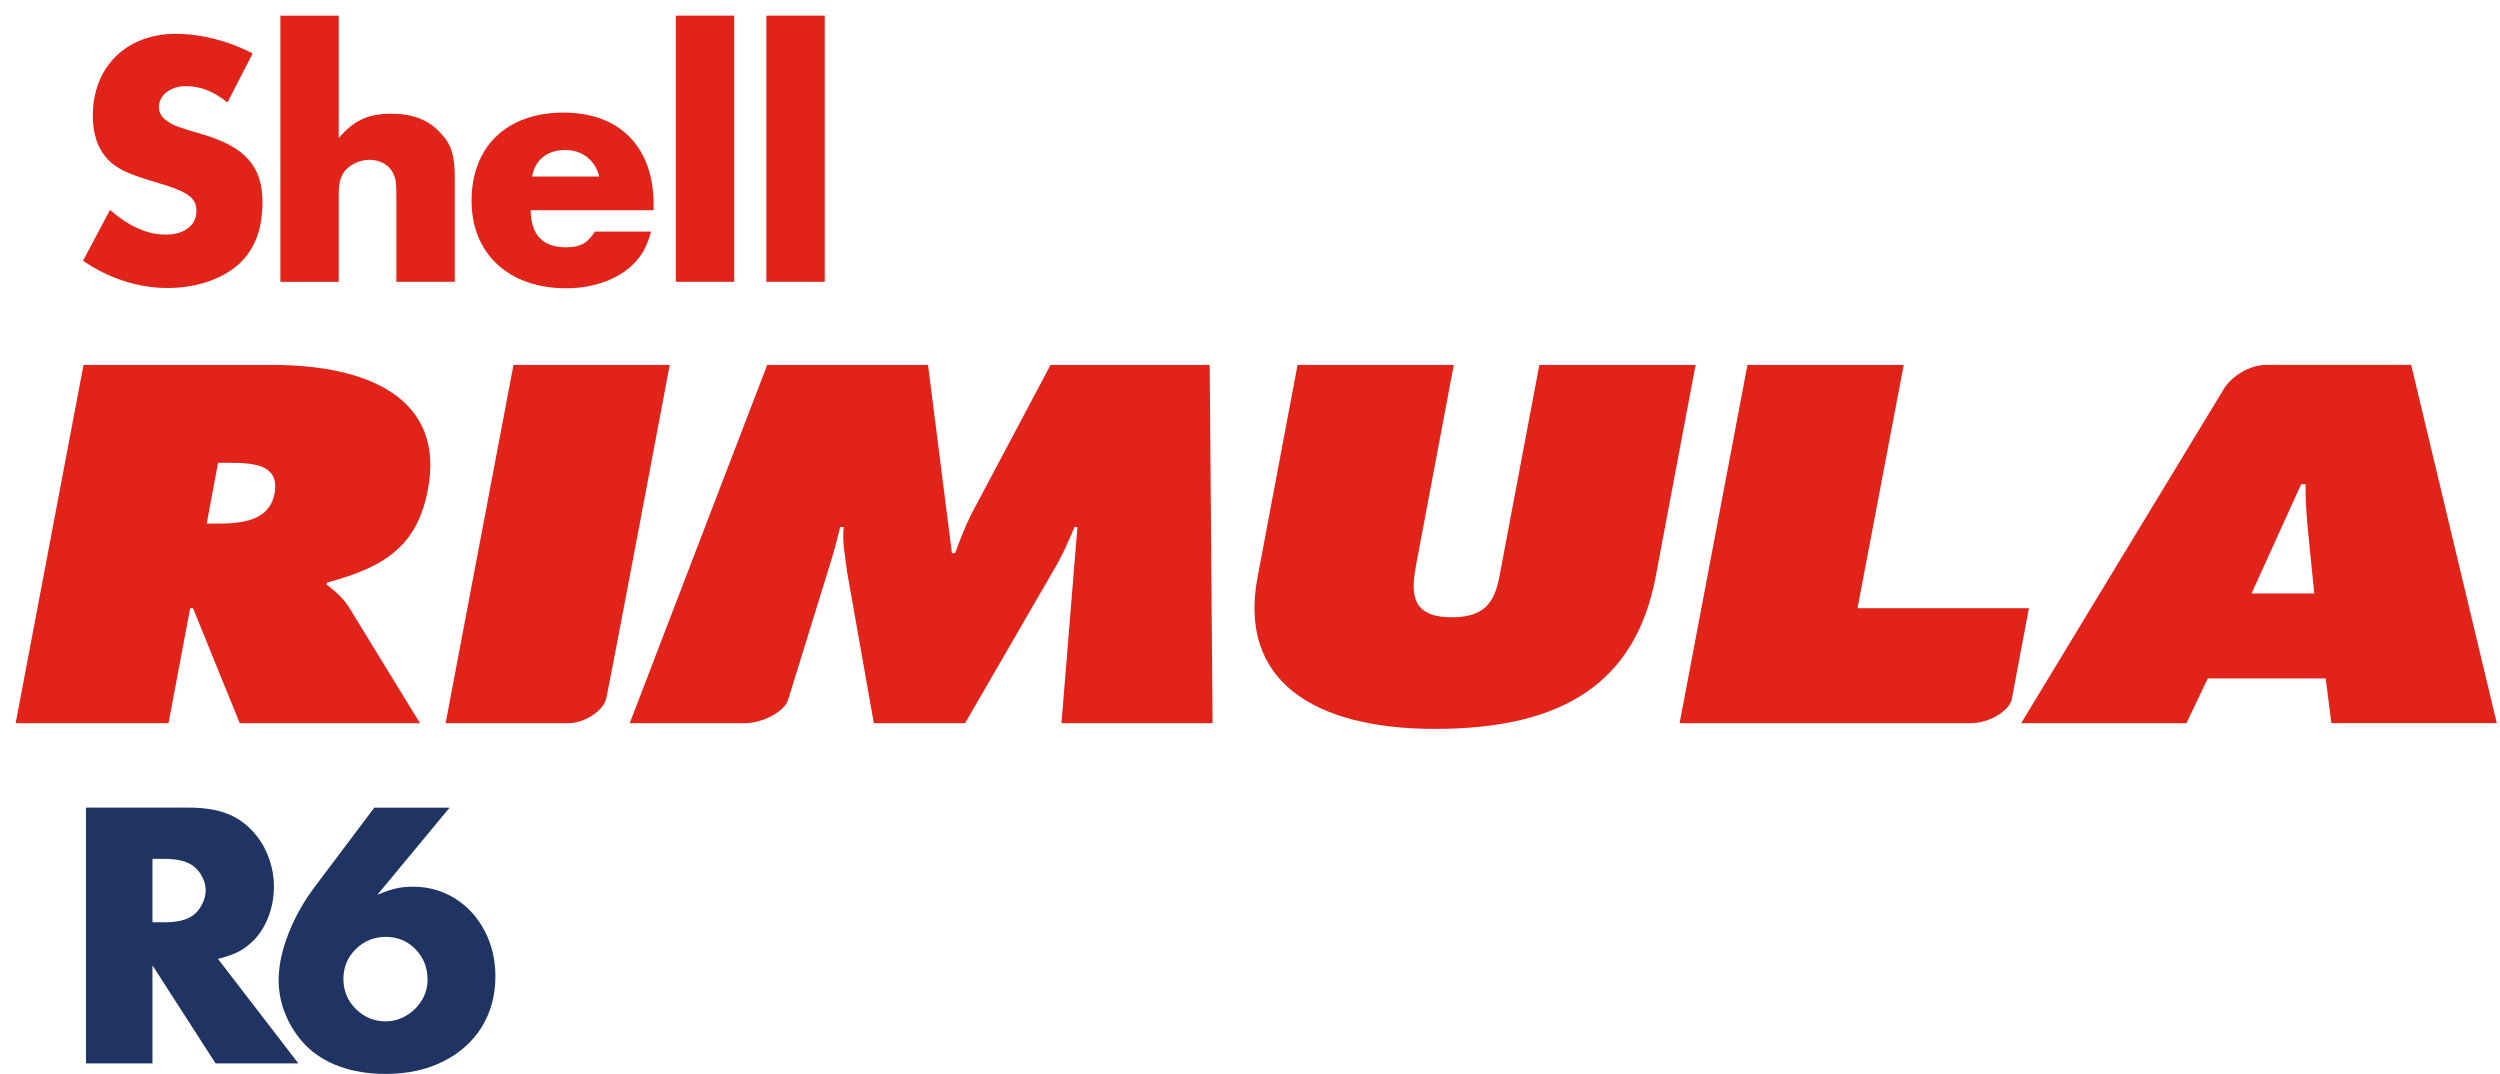 <?xml version="1.0" encoding="utf-8"?>
<!-- Generator: Adobe Illustrator 16.0.0, SVG Export Plug-In . SVG Version: 6.00 Build 0)  -->
<!DOCTYPE svg PUBLIC "-//W3C//DTD SVG 1.1//EN" "http://www.w3.org/Graphics/SVG/1.1/DTD/svg11.dtd">
<svg version="1.1" id="Layer_1" xmlns="http://www.w3.org/2000/svg" xmlns:xlink="http://www.w3.org/1999/xlink" x="0px" y="0px"
	 width="159.813px" height="68.667px" viewBox="0 0 159.813 68.667" enable-background="new 0 0 159.813 68.667"
	 xml:space="preserve">
<g>
	<path fill="#E2231A" d="M14.541,6.548c-0.91-0.72-1.727-1.041-2.66-1.041c-0.979,0-1.725,0.574-1.725,1.346
		c0,0.278,0.14,0.58,0.371,0.766c0.467,0.366,0.609,0.439,2.428,0.972c2.704,0.792,3.824,2.043,3.824,4.338
		c0,1.769-0.536,3.109-1.586,4.019c-1.118,0.951-2.705,1.461-4.5,1.461c-1.843,0-3.731-0.603-5.386-1.739l1.723-3.25
		c1.238,1.065,2.381,1.577,3.568,1.577c1.188,0,1.961-0.603,1.961-1.51c0-0.832-0.537-1.226-2.427-1.785
		c-1.726-0.514-2.402-0.791-2.963-1.253C6.353,9.772,5.934,8.754,5.934,7.383c0-3.105,2.145-5.219,5.292-5.219
		c1.635,0,3.361,0.439,4.923,1.253L14.541,6.548z"/>
	<path fill="#E2231A" d="M21.654,1v7.825c1.003-1.158,1.889-1.555,3.382-1.555c1.307,0,2.31,0.371,3.054,1.158
		c0.746,0.743,0.98,1.463,0.98,2.899v6.687h-3.733v-5.314c0-1.07-0.021-1.277-0.23-1.671c-0.234-0.488-0.84-0.814-1.495-0.814
		c-0.604,0-1.188,0.283-1.563,0.697c-0.277,0.372-0.396,0.767-0.396,1.459v5.646h-3.73V1H21.654z"/>
	<path fill="#E2231A" d="M33.922,13.439c0.023,1.578,0.77,2.369,2.264,2.369c0.886,0,1.375-0.256,1.841-1.002h3.593
		c-0.257,0.886-0.49,1.35-0.932,1.859c-0.958,1.108-2.612,1.762-4.502,1.762c-3.662,0-6.042-2.203-6.042-5.59
		c0-3.479,2.264-5.64,5.876-5.64c3.594,0,5.761,2.204,5.761,5.872v0.367h-7.858V13.439z M38.306,11.283
		c-0.256-1.042-1.073-1.694-2.191-1.694c-1.119,0-1.913,0.625-2.1,1.694H38.306z"/>
	<rect x="43.205" y="1" fill="#E2231A" width="3.731" height="17.015"/>
	<rect x="48.99" y="1" fill="#E2231A" width="3.731" height="17.015"/>
	<path fill="#E2231A" d="M5.339,23.327h12.066c6.197,0,11.044,2.185,9.95,7.958c-0.655,3.464-2.55,4.924-6.453,5.955l-0.034,0.127
		c0.438,0.332,0.983,0.756,1.419,1.418l4.56,7.445H15.326l-2.989-7.352h-0.18l-1.386,7.352H1L5.339,23.327z M13.212,33.472h0.691
		c1.642,0,3.319-0.211,3.646-1.916c0.329-1.764-1.13-1.973-2.843-1.973H13.94L13.212,33.472z"/>
	<path fill="#E2231A" d="M32.824,23.327h9.988c0,0-3.86,20.495-4.059,21.323c-0.196,0.83-1.443,1.58-2.415,1.58h-7.853
		L32.824,23.327z"/>
	<path fill="#E2231A" d="M49.043,23.327h10.281l1.528,12.032h0.206c0.364-1.008,0.778-2.066,1.325-3.04l4.774-8.992H77.33
		l0.184,22.903h-9.66l1.02-12.543h-0.182c-0.328,0.757-0.655,1.546-1.058,2.275L61.692,46.23H55.86l-1.713-9.689
		c-0.111-0.971-0.323-1.886-0.213-2.854h-0.226c-0.218,0.91-0.473,1.852-0.765,2.76c0,0-2.327,7.529-2.562,8.283
		c-0.232,0.75-1.604,1.5-2.789,1.5h-7.337L49.043,23.327z"/>
	<path fill="#E2231A" d="M108.391,23.327l-2.554,13.55c-1.273,6.682-5.823,9.719-14.103,9.719c-7.692,0-12.616-3.037-11.341-9.719
		l2.552-13.55h9.989l-2.406,12.759c-0.328,1.787-0.379,3.373,2.279,3.373c2.663,0,2.86-1.586,3.188-3.373l2.407-12.759H108.391z"/>
	<path fill="#E2231A" d="M111.706,23.327h9.99l-2.955,15.552h10.96c0,0-0.969,5.105-1.096,5.814
		c-0.126,0.709-1.422,1.537-2.607,1.537h-18.629L111.706,23.327z"/>
	<path fill="#E2231A" d="M139.771,46.23h-10.569c0,0,12.507-20.641,12.974-21.395c0.466-0.757,1.604-1.51,2.686-1.51h9.272
		l5.472,22.902h-10.572l-0.364-2.854h-7.542L139.771,46.23z M147.939,37.937l-0.403-4.041c-0.104-0.973-0.153-1.973-0.153-2.942
		h-0.281l-3.172,6.983H147.939z"/>
</g>
<g>
	<path fill="#203463" d="M13.78,67.978l-4.033-6.267v6.267h-4.25v-16.35h6.592c0.911,0,1.688,0.116,2.331,0.348
		c0.643,0.231,1.204,0.6,1.681,1.105c0.448,0.463,0.794,1.012,1.041,1.647c0.246,0.637,0.369,1.287,0.369,1.952
		c0,0.723-0.134,1.406-0.401,2.049c-0.268,0.644-0.632,1.168-1.095,1.572c-0.275,0.246-0.564,0.441-0.867,0.585
		c-0.304,0.145-0.708,0.282-1.214,0.412l5.139,6.679H13.78z M12.327,58.524c0.231-0.159,0.426-0.394,0.585-0.704
		c0.159-0.312,0.238-0.611,0.238-0.9s-0.076-0.582-0.228-0.878s-0.351-0.531-0.596-0.705c-0.405-0.289-1.005-0.434-1.8-0.434H9.746
		v4.055h0.781C11.322,58.958,11.922,58.813,12.327,58.524z"/>
	<path fill="#203463" d="M24.122,57.202c0.477-0.202,0.878-0.34,1.204-0.412s0.683-0.108,1.073-0.108
		c0.983,0,1.875,0.249,2.678,0.748s1.435,1.186,1.897,2.06c0.462,0.875,0.694,1.847,0.694,2.917c0,1.229-0.293,2.313-0.878,3.252
		c-0.585,0.94-1.409,1.674-2.472,2.201s-2.28,0.791-3.654,0.791c-1.099,0-2.085-0.159-2.959-0.477
		c-0.875-0.318-1.608-0.781-2.201-1.388c-0.535-0.564-0.951-1.204-1.247-1.919c-0.296-0.716-0.445-1.456-0.445-2.223
		c0-0.925,0.221-1.94,0.662-3.047c0.441-1.105,1.052-2.157,1.832-3.154l3.621-4.814h4.814L24.122,57.202z M22.745,60.67
		c-0.528,0.521-0.792,1.157-0.792,1.908c0,0.752,0.264,1.392,0.792,1.919c0.528,0.528,1.167,0.792,1.919,0.792
		c0.462,0,0.9-0.123,1.312-0.369c0.412-0.245,0.741-0.57,0.987-0.976c0.246-0.404,0.368-0.846,0.368-1.322
		c0-0.767-0.257-1.413-0.77-1.941c-0.513-0.527-1.146-0.791-1.897-0.791S23.273,60.15,22.745,60.67z"/>
</g>
</svg>
